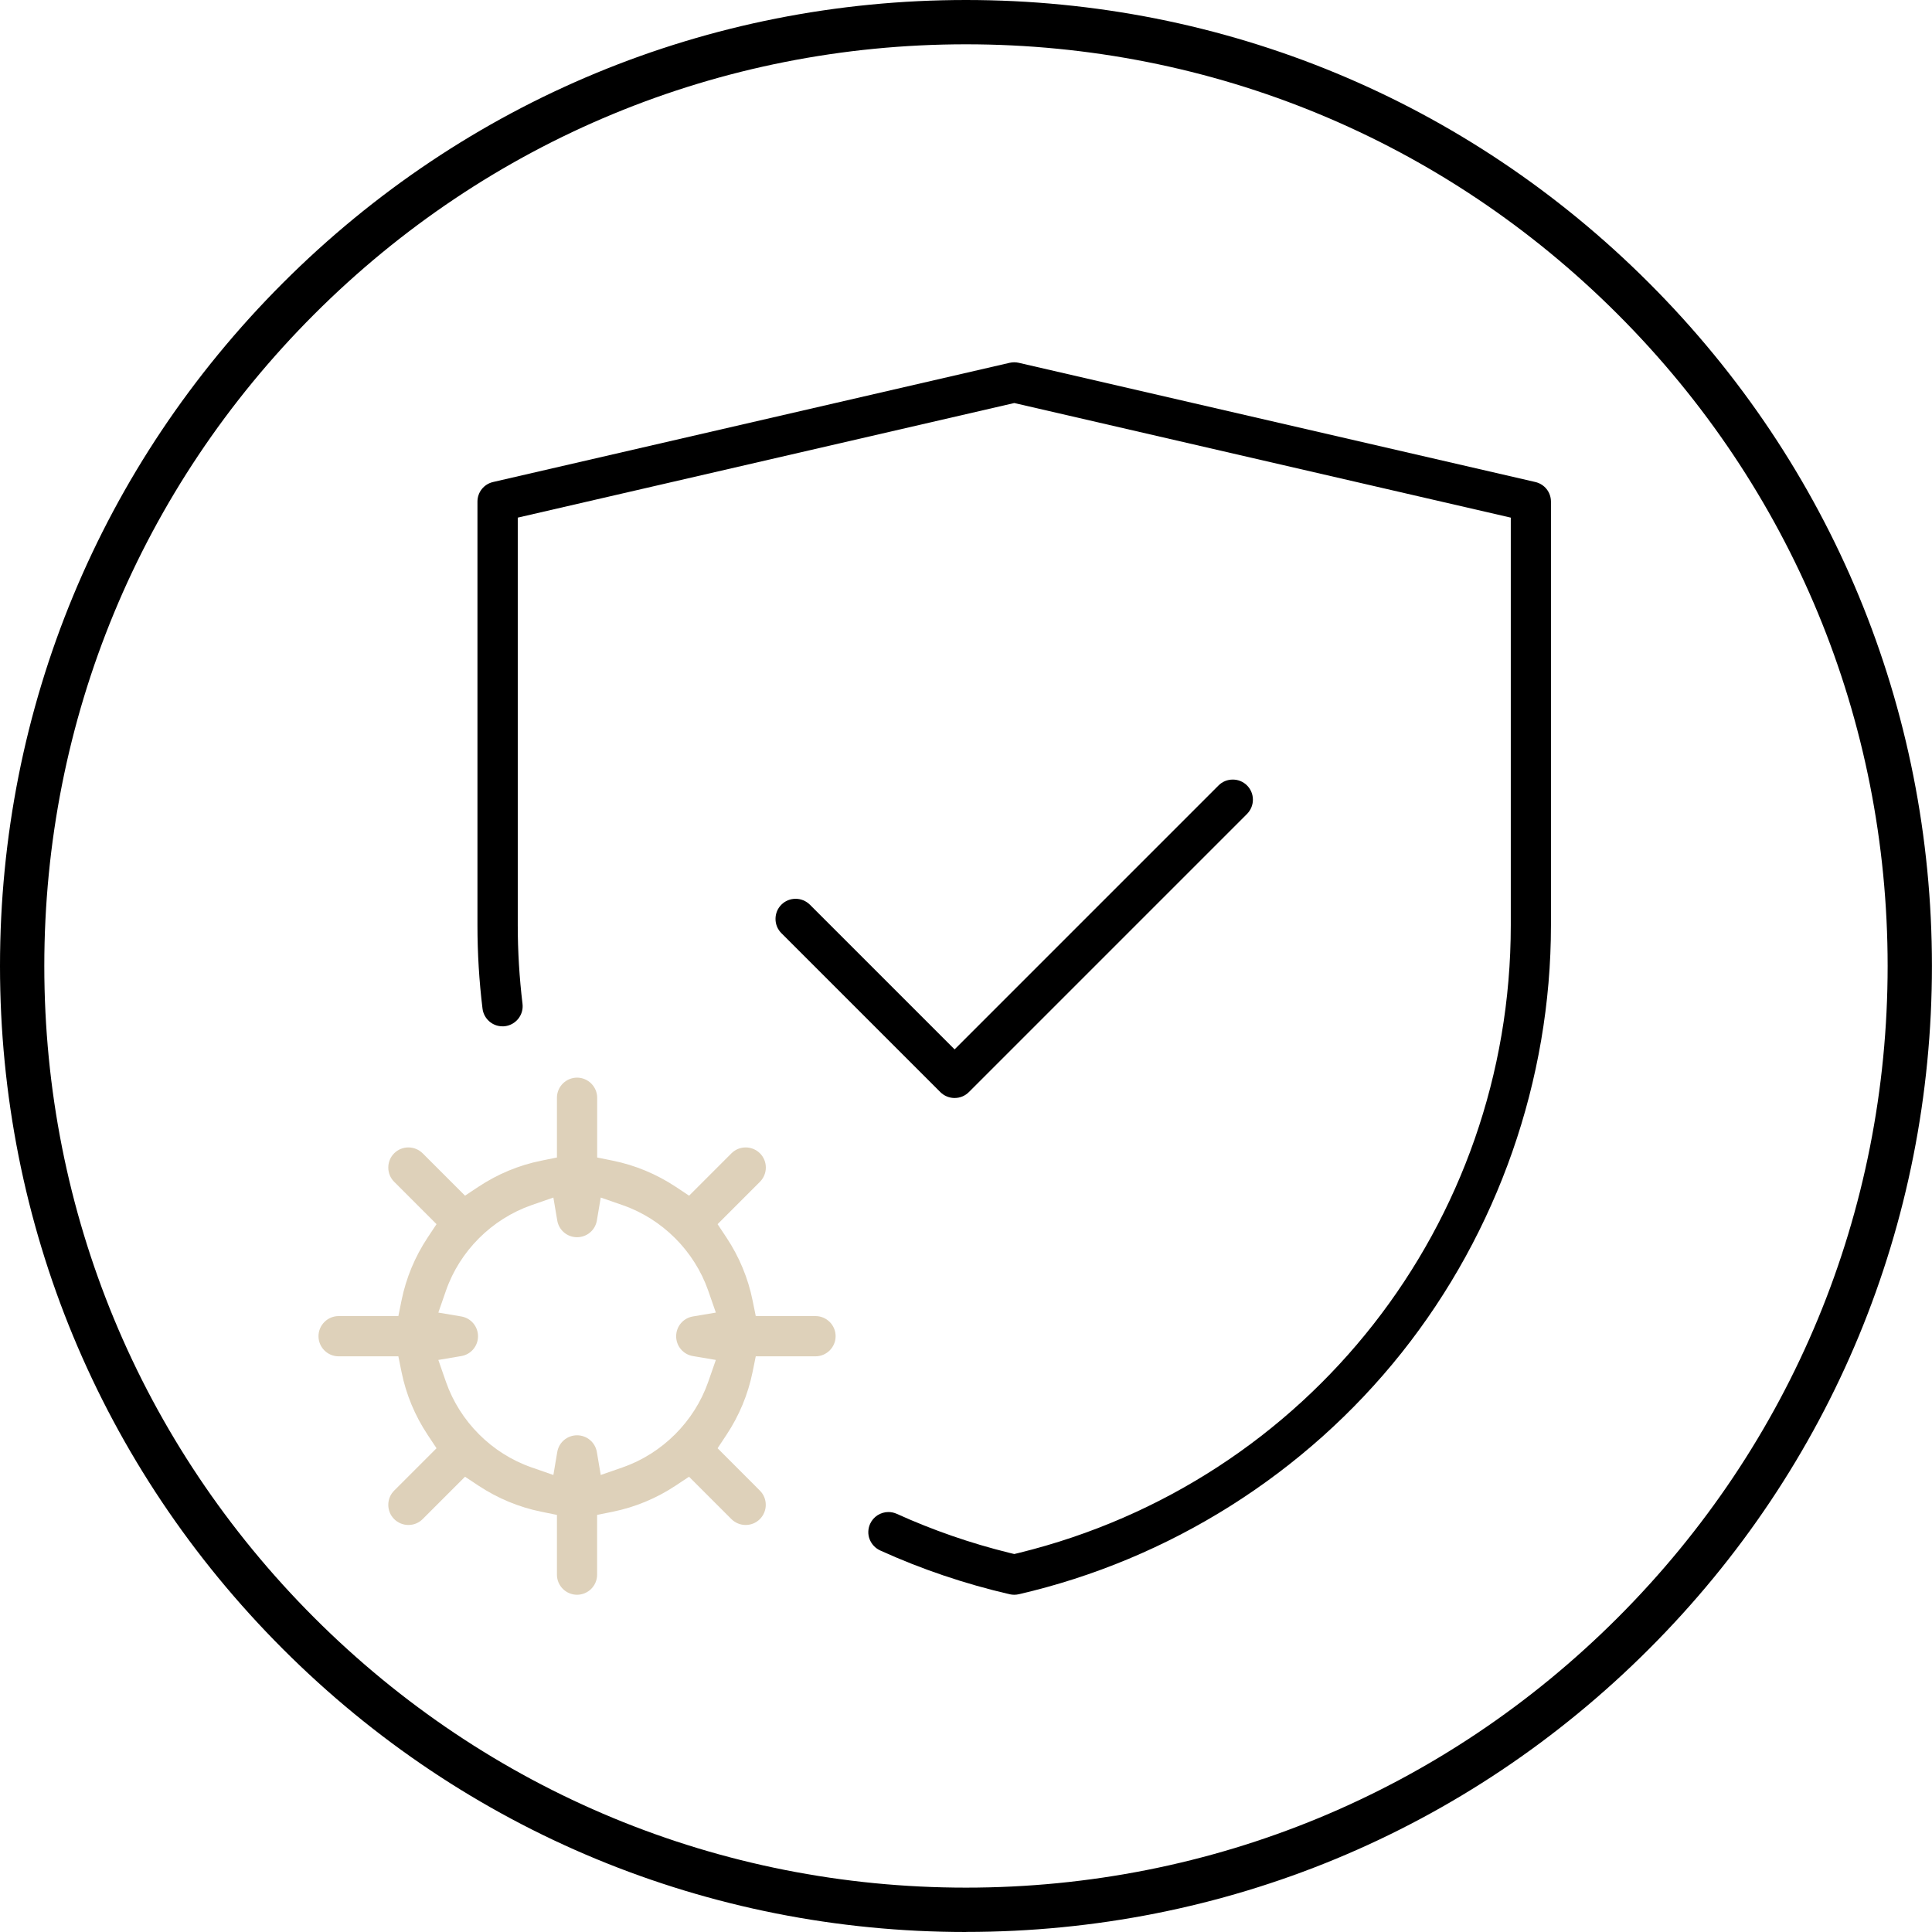 <?xml version="1.0" encoding="UTF-8"?> <svg xmlns="http://www.w3.org/2000/svg" id="Layer_2" data-name="Layer 2" viewBox="0 0 309.19 309.19"><defs><style> .cls-1 { fill: #ded1ba; } </style></defs><g id="Layer_1-2" data-name="Layer 1"><g><g><path d="M152.77,175.72c-.86,0-1.67-.34-2.28-.94l-25.44-25.44c-.61-.61-.94-1.42-.94-2.28s.33-1.67.94-2.28c.61-.61,1.42-.94,2.28-.94s1.67.34,2.28.94l23.16,23.16,42.24-42.24c.61-.61,1.42-.94,2.28-.94s1.67.33,2.28.94c.61.61.94,1.42.94,2.28s-.34,1.67-.94,2.28l-44.52,44.52c-.61.61-1.42.94-2.28.94h0Z"></path><path class="cls-1" d="M92.35,255.22c-1.78,0-3.22-1.45-3.22-3.22v-9.56l-2.51-.51c-3.59-.73-6.97-2.14-10.06-4.18l-2.14-1.42-6.78,6.78c-.61.61-1.42.94-2.28.94s-1.67-.34-2.28-.94c-.61-.61-.94-1.42-.94-2.28s.33-1.67.94-2.28l6.78-6.78-1.42-2.14c-2.04-3.08-3.45-6.46-4.18-10.06l-.51-2.51h-9.56c-1.78,0-3.22-1.45-3.22-3.22s1.45-3.22,3.22-3.22h9.56l.51-2.51c.73-3.59,2.14-6.98,4.18-10.06l1.42-2.14-6.78-6.78c-.61-.61-.94-1.42-.94-2.28s.33-1.67.94-2.28c.61-.61,1.42-.94,2.28-.94s1.67.34,2.28.94l6.78,6.78,2.14-1.42c3.08-2.04,6.46-3.45,10.06-4.18l2.51-.51v-9.56c0-1.78,1.45-3.22,3.22-3.22s3.22,1.45,3.22,3.22v9.56l2.51.51c3.59.73,6.97,2.14,10.06,4.18l2.14,1.42,6.78-6.78c.61-.61,1.42-.94,2.28-.94s1.67.34,2.28.94c.61.61.94,1.42.94,2.28s-.34,1.67-.94,2.28l-6.78,6.78,1.42,2.14c2.04,3.08,3.45,6.46,4.18,10.06l.51,2.51h9.56c1.78,0,3.22,1.45,3.22,3.22s-1.45,3.22-3.22,3.22h-9.56l-.51,2.51c-.73,3.59-2.14,6.98-4.18,10.06l-1.42,2.14,6.77,6.78c.61.61.94,1.42.94,2.28s-.34,1.67-.94,2.28c-.61.61-1.42.94-2.28.94s-1.67-.34-2.28-.94l-6.78-6.78-2.14,1.42c-3.08,2.04-6.47,3.45-10.06,4.18l-2.51.51v9.56c0,1.78-1.45,3.22-3.22,3.22ZM92.35,229.7c1.57,0,2.91,1.13,3.17,2.68l.62,3.67,3.51-1.22c6.35-2.22,11.47-7.33,13.69-13.68l1.22-3.51-3.67-.62c-1.55-.26-2.68-1.59-2.68-3.17s1.13-2.91,2.68-3.17l3.67-.62-1.22-3.51c-2.22-6.35-7.33-11.47-13.69-13.68l-3.51-1.22-.62,3.67c-.26,1.55-1.59,2.68-3.17,2.68s-2.91-1.13-3.17-2.68l-.62-3.67-3.51,1.22c-6.35,2.22-11.47,7.33-13.68,13.68l-1.22,3.51,3.67.62c1.55.26,2.68,1.6,2.68,3.17s-1.13,2.91-2.68,3.17l-3.67.62,1.22,3.51c2.22,6.35,7.33,11.47,13.68,13.68l3.51,1.22.62-3.67c.26-1.55,1.59-2.68,3.17-2.68Z"></path><path d="M162.32,255.22c-.24,0-.49-.03-.73-.08-7.13-1.65-14.11-4-20.73-7.01-.78-.36-1.38-1-1.69-1.8s-.27-1.68.08-2.46c.52-1.15,1.67-1.89,2.94-1.89.46,0,.9.1,1.33.29,5.77,2.62,11.84,4.72,18.05,6.25l.75.18.75-.18c46.34-11.39,78.71-52.7,78.71-100.45v-65.23l-79.46-18.34-79.46,18.34v65.23c0,4.2.26,8.43.76,12.57.22,1.76-1.04,3.37-2.81,3.59-.13.02-.27.02-.4.02-1.62,0-2.99-1.22-3.19-2.83-.54-4.4-.81-8.89-.81-13.35v-67.79c0-1.51,1.03-2.8,2.5-3.14l82.68-19.08c.24-.05.48-.08.72-.08s.49.03.72.08l82.68,19.08c1.47.34,2.5,1.63,2.5,3.14v67.79c0,24.75-8.49,49.05-23.89,68.41-15.41,19.37-37.17,33.1-61.29,38.66-.24.05-.48.08-.72.08Z"></path></g><path d="M154.59,309.19c-41.29,0-80.12-16.08-109.31-45.28C16.08,234.71,0,195.89,0,154.59S16.08,74.48,45.28,45.28,113.3,0,154.59,0s80.12,16.08,109.31,45.28c29.2,29.2,45.28,68.02,45.28,109.31s-16.08,80.12-45.28,109.31c-29.2,29.2-68.02,45.28-109.31,45.28ZM154.59,7.09c-39.4,0-76.44,15.34-104.3,43.2S7.09,115.19,7.09,154.59s15.34,76.44,43.2,104.3c27.86,27.86,64.9,43.2,104.3,43.2s76.44-15.34,104.3-43.2c27.86-27.86,43.2-64.9,43.2-104.3s-15.34-76.44-43.2-104.3C231.04,22.43,194,7.09,154.59,7.09Z"></path></g></g></svg> 